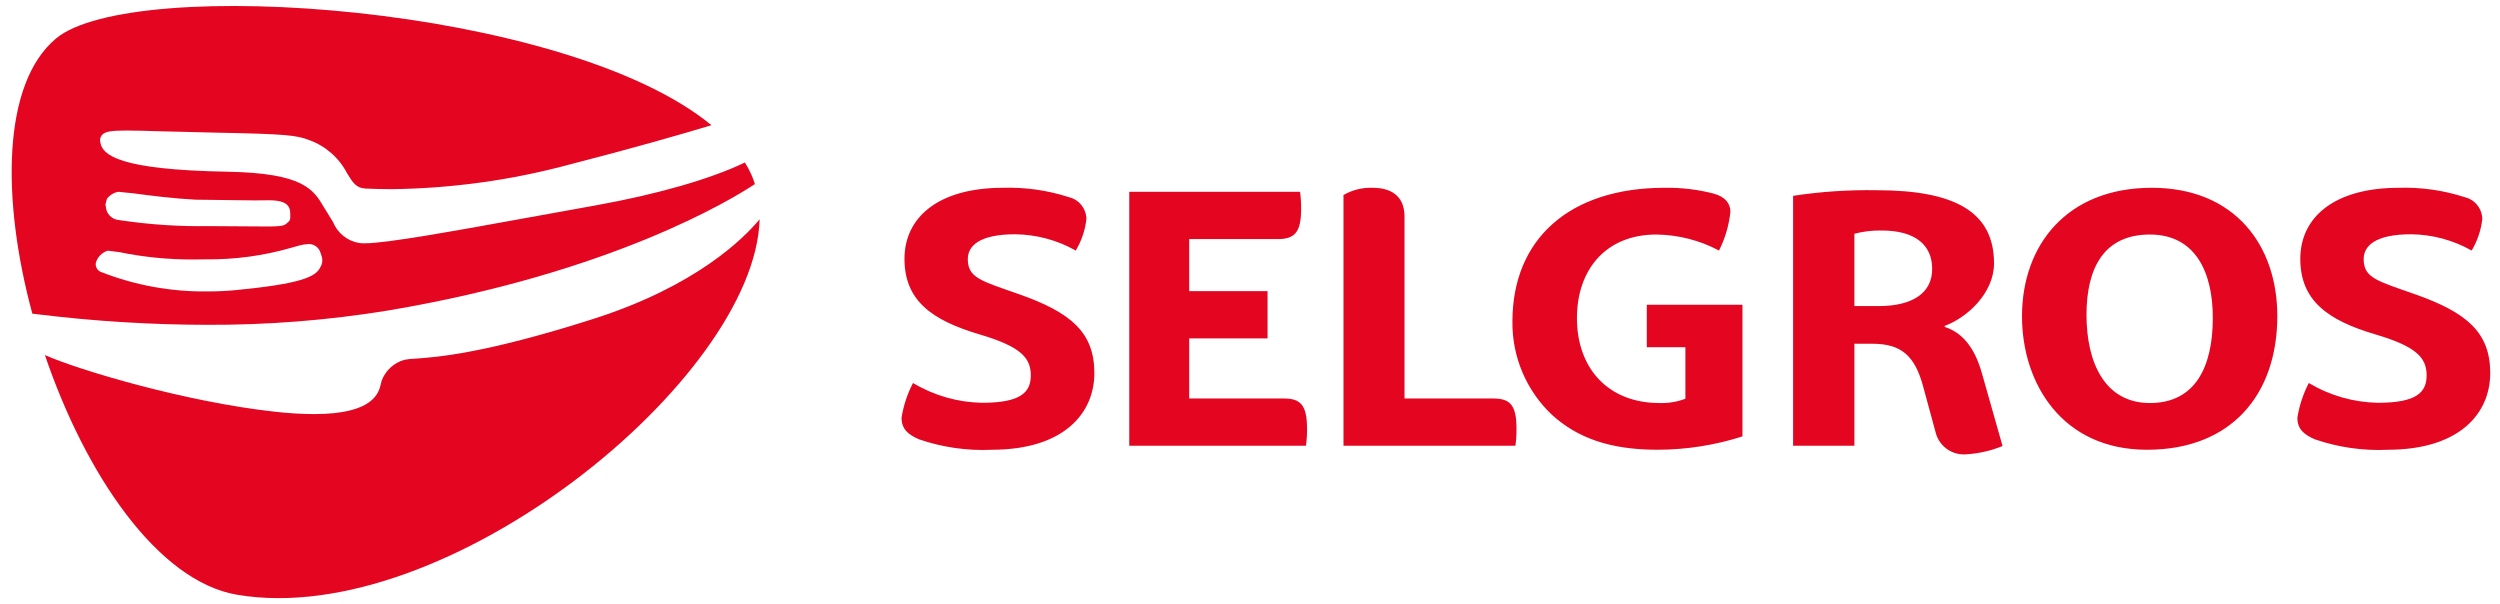 <?xml version="1.0" encoding="UTF-8"?> <svg xmlns="http://www.w3.org/2000/svg" width="182" height="44" viewBox="0 0 182 44" fill="none"><path d="M143.167 33.072C144.067 33.017 144.952 32.813 145.786 32.469L144.291 27.202C143.749 25.259 142.837 24.209 141.576 23.8V23.722C143.184 23.139 145.165 21.35 145.165 19.174C145.165 15.421 142.313 13.848 136.608 13.848C134.577 13.814 132.546 13.95 130.537 14.256V32.451H135V25.025H136.319C138.414 25.025 139.402 25.899 140.005 28.135L140.899 31.421C141.011 31.927 141.304 32.374 141.723 32.678C142.141 32.982 142.656 33.122 143.171 33.072H143.167ZM136.764 22.283H134.999V17.015C135.651 16.845 136.324 16.767 136.997 16.782C139.402 16.782 140.663 17.813 140.663 19.582C140.663 21.331 139.227 22.283 136.767 22.283H136.764ZM156.301 32.742C162.45 32.742 165.788 28.718 165.788 23.003C165.788 17.872 162.702 13.671 156.649 13.671C150.461 13.671 147.202 17.852 147.202 23.024C147.202 27.901 150.112 32.742 156.301 32.742ZM156.514 29.341C153.235 29.341 151.897 26.404 151.897 22.925C151.897 19.466 153.196 17.074 156.514 17.074C159.812 17.074 161.093 19.796 161.093 23.139C161.093 26.774 159.773 29.341 156.514 29.341ZM86.573 24.635H92.278V21.195H86.573V17.405H93.014C94.237 17.405 94.722 16.937 94.722 15.208C94.725 14.792 94.7 14.376 94.644 13.963H82.21V32.451H95.073C95.131 32.039 95.157 31.622 95.151 31.206C95.151 29.457 94.665 29.009 93.443 29.009H86.573V24.635ZM97.806 32.451H110.323C110.379 32.038 110.405 31.622 110.401 31.206C110.401 29.457 109.916 29.009 108.693 29.009H102.249V15.772C102.249 14.158 101.144 13.671 99.922 13.671C99.181 13.644 98.448 13.826 97.806 14.197V32.451ZM173.819 32.742C179.056 32.742 181.288 30.098 181.288 27.163C181.288 24.209 179.601 22.748 175.779 21.409C173.083 20.457 172.075 20.242 172.075 18.863C172.075 17.93 172.872 17.055 175.529 17.055C177.076 17.073 178.591 17.48 179.937 18.24C180.355 17.54 180.619 16.758 180.711 15.946C180.706 15.576 180.576 15.218 180.343 14.929C180.112 14.641 179.789 14.438 179.43 14.354C177.884 13.853 176.264 13.622 174.641 13.671C169.887 13.671 167.462 15.85 167.462 18.843C167.462 21.876 169.443 23.314 172.932 24.346C175.902 25.221 176.658 26.038 176.658 27.321C176.658 28.545 175.959 29.323 173.108 29.323C171.337 29.291 169.604 28.794 168.082 27.883C167.669 28.675 167.389 29.529 167.249 30.411C167.249 31.227 167.715 31.637 168.527 31.985C170.23 32.569 172.029 32.826 173.828 32.744L173.819 32.742ZM72.198 32.742C77.434 32.742 79.669 30.098 79.669 27.163C79.669 24.209 77.981 22.748 74.159 21.409C71.463 20.457 70.456 20.242 70.456 18.863C70.456 17.93 71.251 17.055 73.909 17.055C75.454 17.073 76.969 17.48 78.315 18.24C78.735 17.54 79 16.758 79.091 15.946C79.085 15.576 78.957 15.219 78.725 14.93C78.494 14.642 78.173 14.439 77.814 14.354C76.268 13.853 74.648 13.623 73.025 13.671C68.272 13.671 65.846 15.85 65.846 18.843C65.846 21.876 67.826 23.314 71.317 24.346C74.286 25.221 75.042 26.038 75.042 27.321C75.042 28.545 74.343 29.323 71.492 29.323C69.72 29.291 67.988 28.794 66.467 27.883C66.053 28.675 65.771 29.529 65.633 30.411C65.633 31.227 66.098 31.637 66.91 31.985C68.612 32.568 70.409 32.826 72.207 32.744L72.198 32.742ZM120.661 32.742C122.762 32.739 124.85 32.412 126.851 31.77V22.187H119.887V25.278H122.697V29.029C122.096 29.256 121.457 29.361 120.816 29.341C117.053 29.341 114.801 26.794 114.801 23.159C114.801 19.639 116.897 17.074 120.583 17.074C122.175 17.092 123.739 17.492 125.144 18.24C125.589 17.359 125.87 16.404 125.974 15.421C125.974 14.819 125.607 14.334 124.772 14.1C123.601 13.794 122.393 13.65 121.182 13.671C114.275 13.671 110.104 17.386 110.104 23.411C110.09 24.674 110.336 25.927 110.826 27.091C111.317 28.255 112.042 29.305 112.956 30.175C114.801 31.868 117.188 32.742 120.661 32.742Z" fill="#E40521"></path><path d="M43.237 23.203C35.242 25.762 31.729 26.006 30.229 26.109C29.963 26.116 29.697 26.146 29.435 26.196C29.056 26.302 28.707 26.498 28.418 26.767C28.129 27.036 27.909 27.37 27.775 27.742C27.764 27.783 27.752 27.833 27.741 27.888C27.592 28.564 27.244 30.146 22.862 30.146C21.922 30.14 20.982 30.083 20.048 29.977C13.495 29.265 5.669 26.919 3.27 25.848C6.198 34.481 11.46 42.314 17.255 43.297C32.501 45.885 54.982 27.552 55.3 15.963C54.135 17.368 50.671 20.822 43.237 23.203Z" fill="#E40521"></path><path d="M2.367 22.837L2.819 22.89C6.877 23.386 10.96 23.639 15.048 23.647C19.461 23.666 23.868 23.319 28.223 22.609C44.589 19.858 53.358 14.461 54.949 13.406L54.958 13.401C54.885 13.168 54.799 12.94 54.702 12.716C54.564 12.411 54.407 12.115 54.23 11.831H54.226C51.735 13.028 47.894 14.134 43.41 14.944L40.097 15.543C32.638 16.898 28.135 17.713 26.532 17.713C26.404 17.714 26.276 17.707 26.149 17.69C25.727 17.621 25.329 17.444 24.995 17.176C24.66 16.907 24.401 16.557 24.241 16.159L23.573 15.072C22.817 13.802 22.104 12.602 16.571 12.501C8.63 12.364 7.445 11.28 7.302 10.355C7.278 10.264 7.276 10.168 7.297 10.077C7.318 9.985 7.362 9.9 7.423 9.829C7.638 9.581 8.068 9.502 9.194 9.502C9.832 9.502 10.721 9.527 11.843 9.561L15.915 9.661C20.872 9.757 21.59 9.849 22.508 10.198C23.698 10.625 24.683 11.487 25.265 12.61L25.283 12.639C25.674 13.279 25.933 13.7 26.61 13.727C27.03 13.744 27.665 13.771 28.498 13.771C32.844 13.721 37.166 13.127 41.365 12.003C46.225 10.753 49.715 9.744 51.793 9.115C41.186 0.369 9.599 -1.832 4.068 2.81C0.151 6.096 0.101 14.514 2.355 22.837H2.367ZM7.677 14.875L7.783 14.475C7.985 14.206 8.282 14.023 8.613 13.963L9.769 14.081C10.927 14.238 12.648 14.455 14.229 14.536L18.508 14.589L19.586 14.579C20.342 14.585 21.115 14.699 21.127 15.49L21.132 15.682C21.144 15.995 21.119 16.078 20.806 16.315C20.618 16.463 20.217 16.489 19.445 16.489C19.166 16.489 18.828 16.485 18.436 16.481H18.316L15.177 16.461C13.096 16.494 11.016 16.361 8.957 16.063L8.924 16.058L8.685 16.024C8.424 16.008 8.178 15.895 7.995 15.706C7.813 15.518 7.708 15.268 7.701 15.006L7.674 14.886L7.677 14.875ZM6.975 19.141C7.033 18.932 7.143 18.74 7.294 18.584C7.446 18.429 7.634 18.314 7.841 18.25H7.848H7.853L8.684 18.354C10.476 18.723 12.301 18.902 14.131 18.89C14.392 18.89 14.659 18.89 14.925 18.881C17.063 18.909 19.193 18.621 21.247 18.025C21.264 18.019 21.666 17.902 21.752 17.882C21.981 17.816 22.216 17.777 22.454 17.766C22.646 17.759 22.835 17.814 22.993 17.925C23.15 18.035 23.267 18.194 23.325 18.378C23.363 18.471 23.394 18.566 23.419 18.663C23.461 18.797 23.473 18.938 23.455 19.078C23.436 19.217 23.388 19.35 23.312 19.468C22.977 20.168 21.862 20.664 17.166 21.12C16.519 21.184 15.848 21.215 15.171 21.215C12.48 21.258 9.806 20.77 7.302 19.78C7.188 19.721 7.095 19.628 7.036 19.514C6.977 19.399 6.955 19.269 6.975 19.141Z" fill="#E40521"></path></svg> 